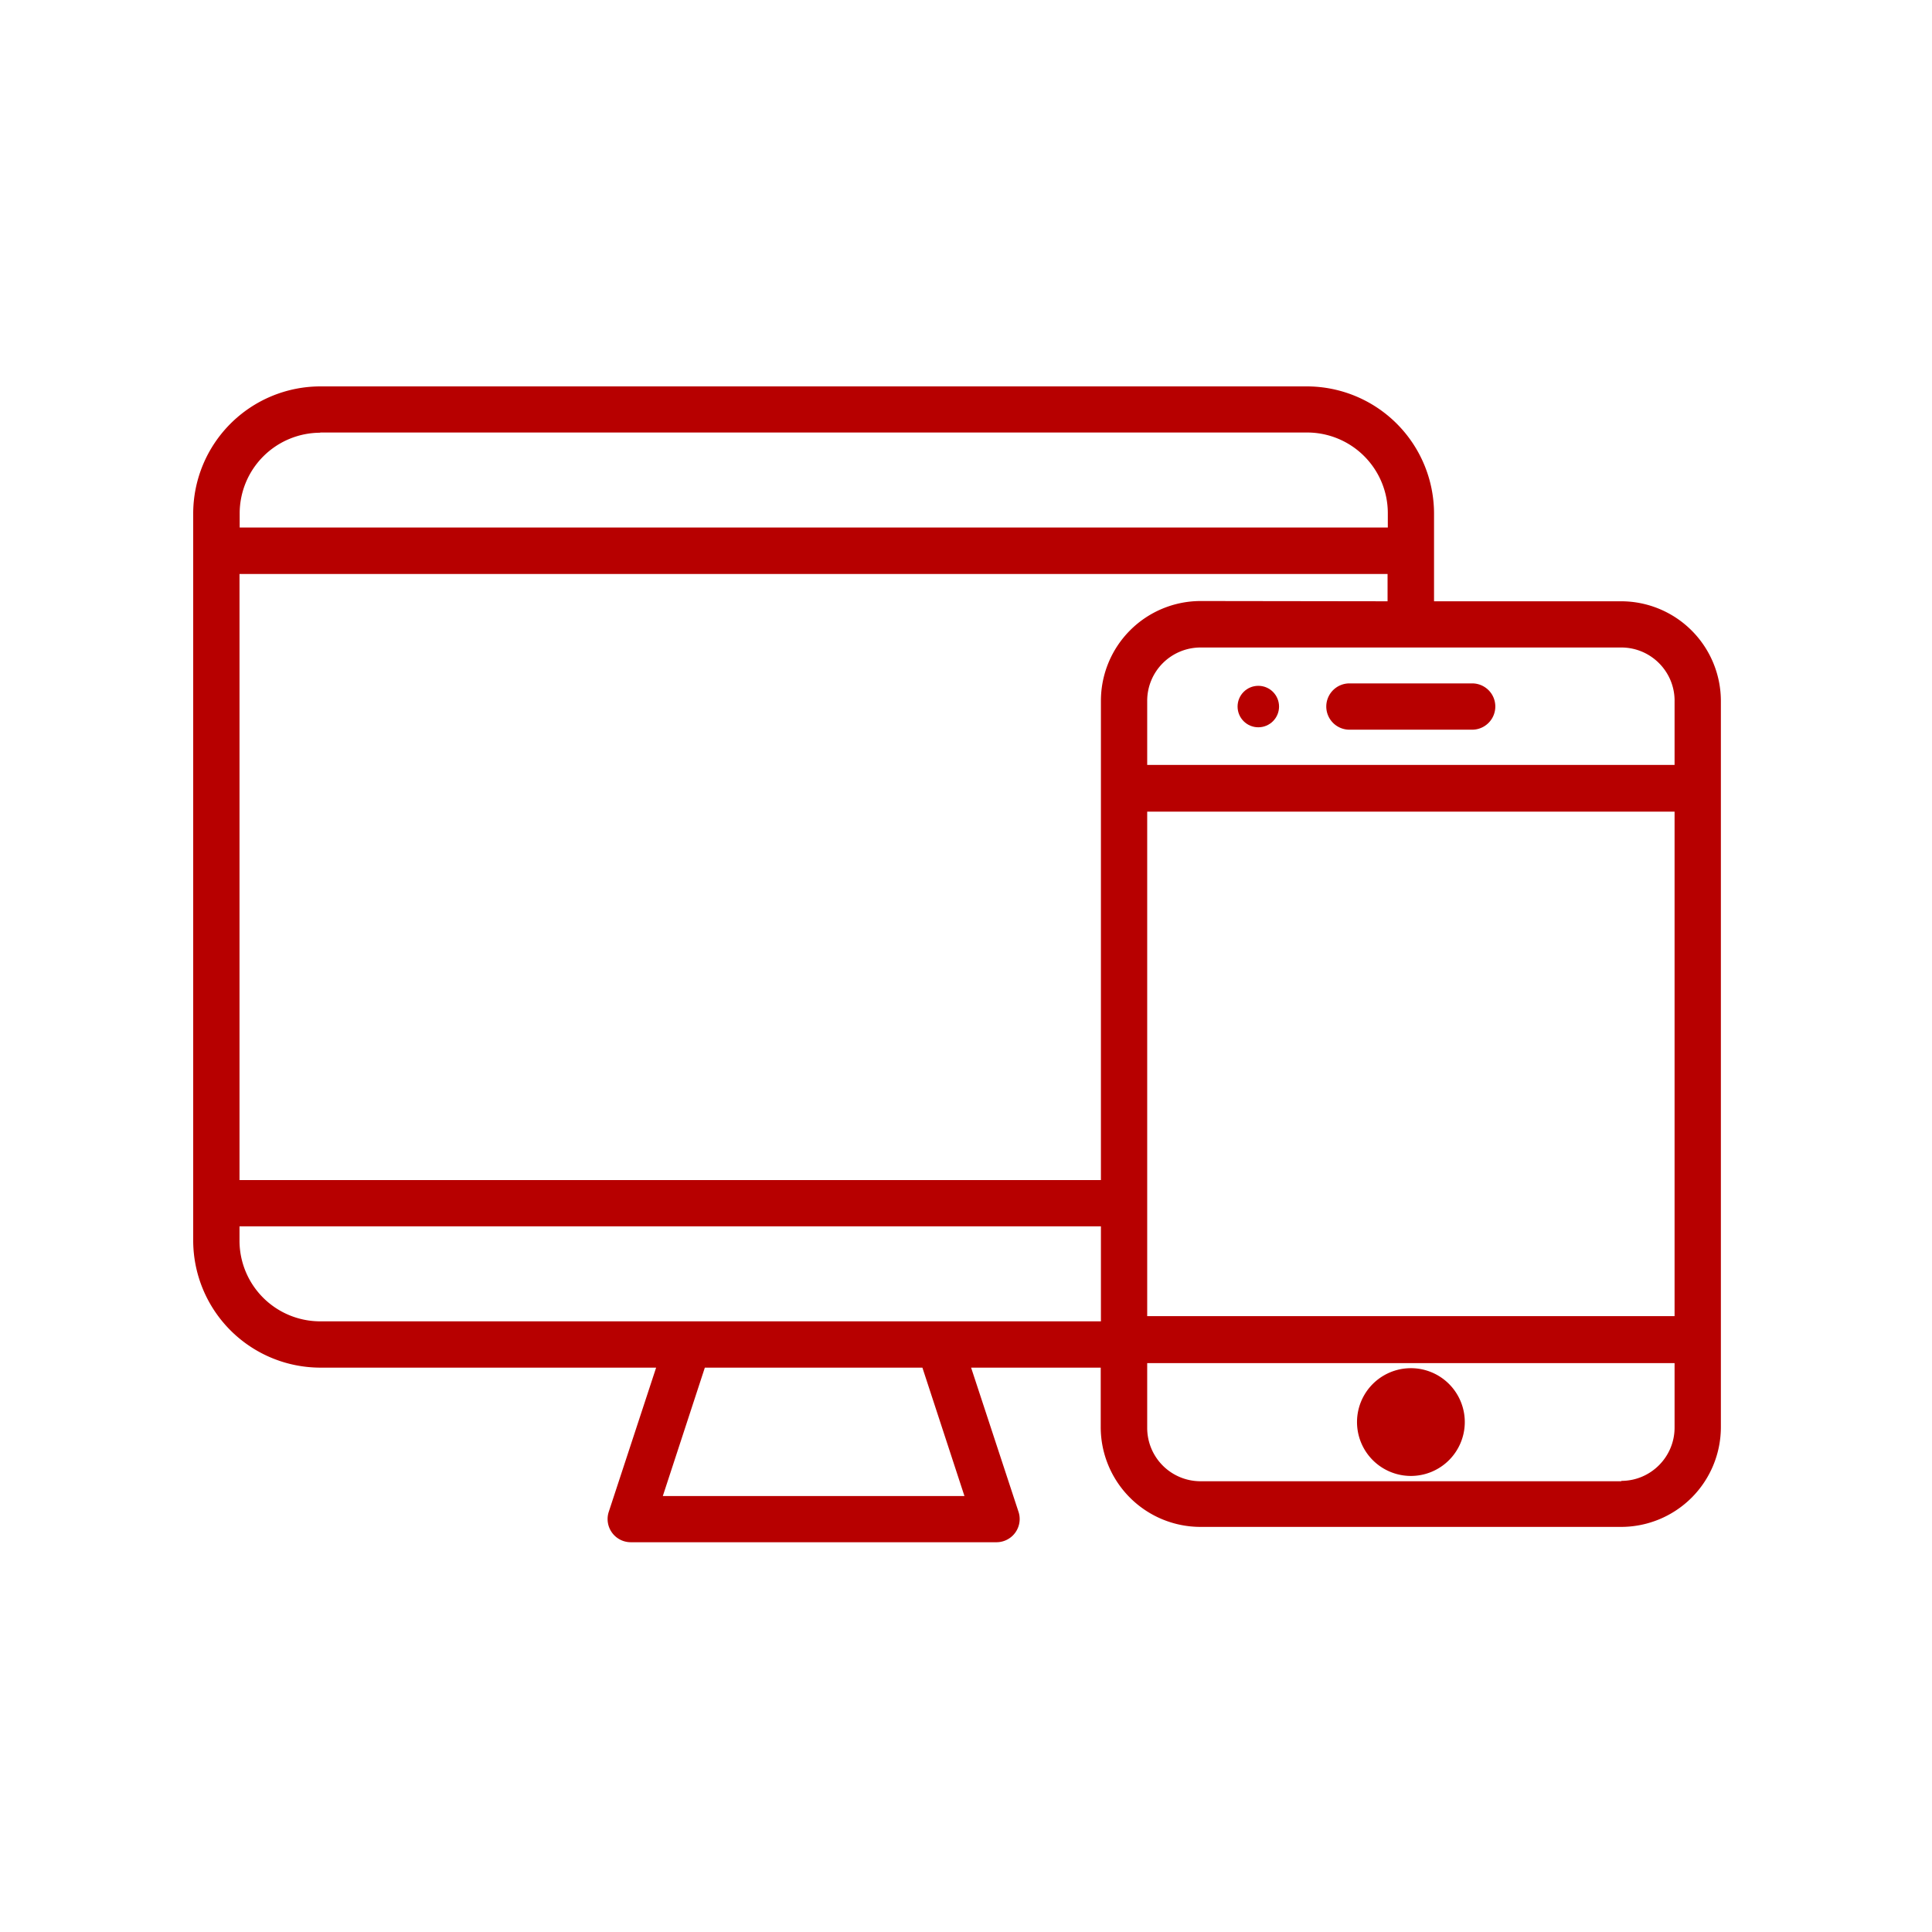 <svg xmlns="http://www.w3.org/2000/svg" width="90" height="90" xmlns:v="https://vecta.io/nano"><defs><clipPath id="A"><path d="M0 0h90v90H0z"/></clipPath></defs><g clip-path="url(#A)" fill="#b70000"><path d="M75.524 28.01h-8.721v-4.093A5.93 5.93 0 0 0 60.886 18H14.917A5.93 5.93 0 0 0 9 23.917v33.875a5.93 5.93 0 0 0 5.917 5.918h15.648l-2.208 6.72a1.08 1.08 0 0 0 .693 1.36 1.1 1.1 0 0 0 .338.053H46.42a1.08 1.08 0 0 0 1.08-1.077 1.05 1.05 0 0 0-.053-.338l-2.209-6.718h6.038v2.778a4.65 4.65 0 0 0 4.641 4.641h19.607a4.65 4.65 0 0 0 4.641-4.641V32.647a4.65 4.65 0 0 0-4.641-4.637zm-22.083 9.8h24.567v23.5H53.441zm24.567-5.176v3H53.441v-2.987a2.48 2.48 0 0 1 .728-1.756 2.49 2.49 0 0 1 1.756-.728h19.6c1.372 0 2.484 1.112 2.484 2.484zm-22.082-4.636a4.65 4.65 0 0 0-4.641 4.641v22.332H11.157V26.738h53.481v1.272zm-41.008-7.85h45.968a3.76 3.76 0 0 1 3.764 3.762h0v.664H11.165v-.664a3.76 3.76 0 0 1 3.752-3.752zm-3.761 37.644v-.664h40.128v4.425H14.917a3.76 3.76 0 0 1-3.76-3.761zm33.771 11.9H30.876l1.958-5.982h10.135zm30.6-.69h-19.6c-.661.001-1.295-.262-1.761-.729s-.728-1.102-.726-1.763V63.5h24.567v2.985c.009 1.371-1.096 2.491-2.467 2.5h-.017zM61.783 32.914a1.08 1.08 0 0 0 1.078 1.078h5.719a1.08 1.08 0 0 0 .934-1.618 1.08 1.08 0 0 0-.934-.539h-5.719a1.08 1.08 0 0 0-1.078 1.079z"/><circle cx="58.617" cy="32.914" r=".966"/><path d="M65.725 63.735a2.51 2.51 0 0 0 0 5.02A2.51 2.51 0 0 0 67.5 64.47a2.51 2.51 0 0 0-1.775-.735zm0 2.872a.35.35 0 0 0 .351.344.35.35 0 0 0 .347-.349.35.35 0 0 0-.347-.349.35.35 0 0 0-.351.344z"/></g></svg>